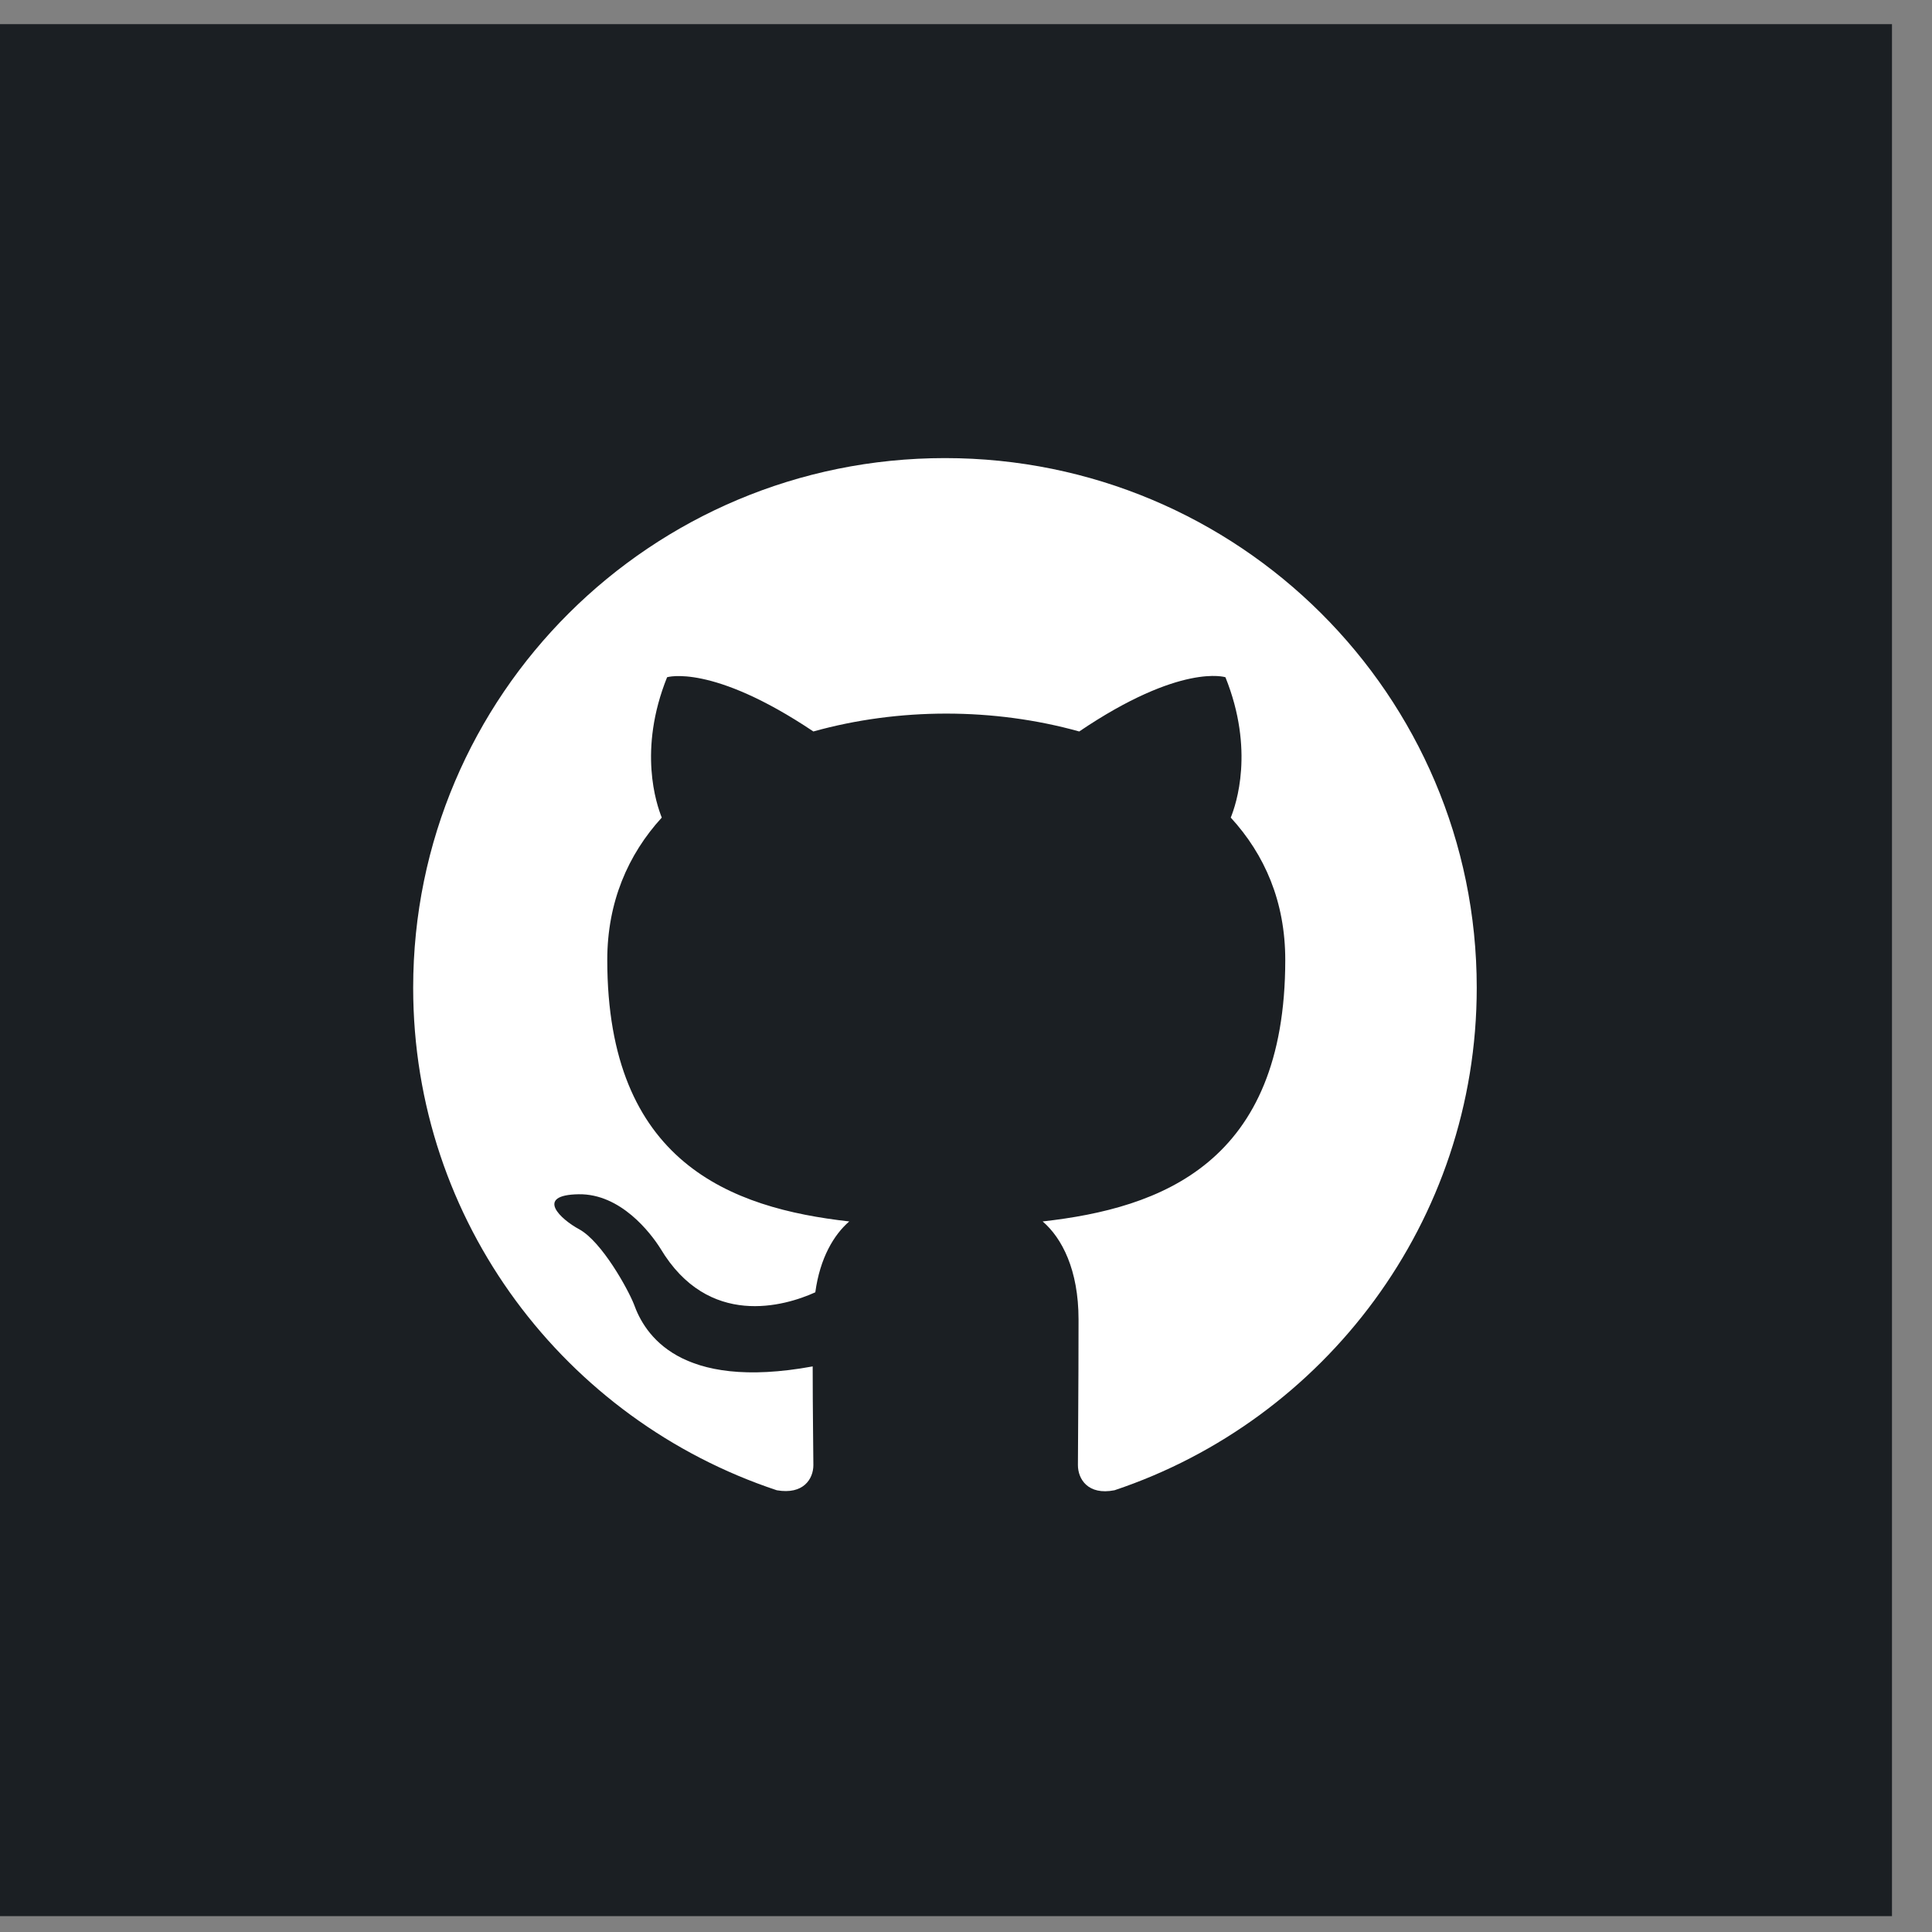 <svg width="28" height="28" viewBox="0 0 28 28" fill="none" xmlns="http://www.w3.org/2000/svg">
<rect x="0" y="0" width="28" height="28" fill="#808080" stroke="none"/>
<rect y="0.35" width="27.42" height="27.42" fill="#1B1F23"/>
<path fill-rule="evenodd" clip-rule="evenodd" d="M13.695 6.639C9.437 6.639 5.988 10.074 5.988 14.315C5.988 17.712 8.194 20.58 11.258 21.598C11.643 21.665 11.788 21.434 11.788 21.233C11.788 21.051 11.778 20.446 11.778 19.803C9.842 20.158 9.341 19.333 9.187 18.901C9.1 18.681 8.724 17.999 8.397 17.817C8.127 17.673 7.742 17.318 8.387 17.308C8.994 17.299 9.427 17.865 9.572 18.095C10.265 19.256 11.373 18.93 11.816 18.729C11.884 18.23 12.086 17.894 12.308 17.702C10.593 17.51 8.801 16.848 8.801 13.912C8.801 13.077 9.1 12.386 9.591 11.849C9.514 11.657 9.244 10.87 9.668 9.815C9.668 9.815 10.314 9.613 11.788 10.601C12.404 10.429 13.059 10.342 13.714 10.342C14.369 10.342 15.024 10.429 15.641 10.601C17.115 9.604 17.76 9.815 17.76 9.815C18.184 10.87 17.915 11.657 17.837 11.849C18.329 12.386 18.627 13.067 18.627 13.912C18.627 16.858 16.826 17.51 15.111 17.702C15.39 17.942 15.631 18.402 15.631 19.122C15.631 20.149 15.622 20.974 15.622 21.233C15.622 21.434 15.766 21.674 16.152 21.598C19.196 20.58 21.402 17.702 21.402 14.315C21.402 10.074 17.953 6.639 13.695 6.639Z" fill="white"/>
</svg>
